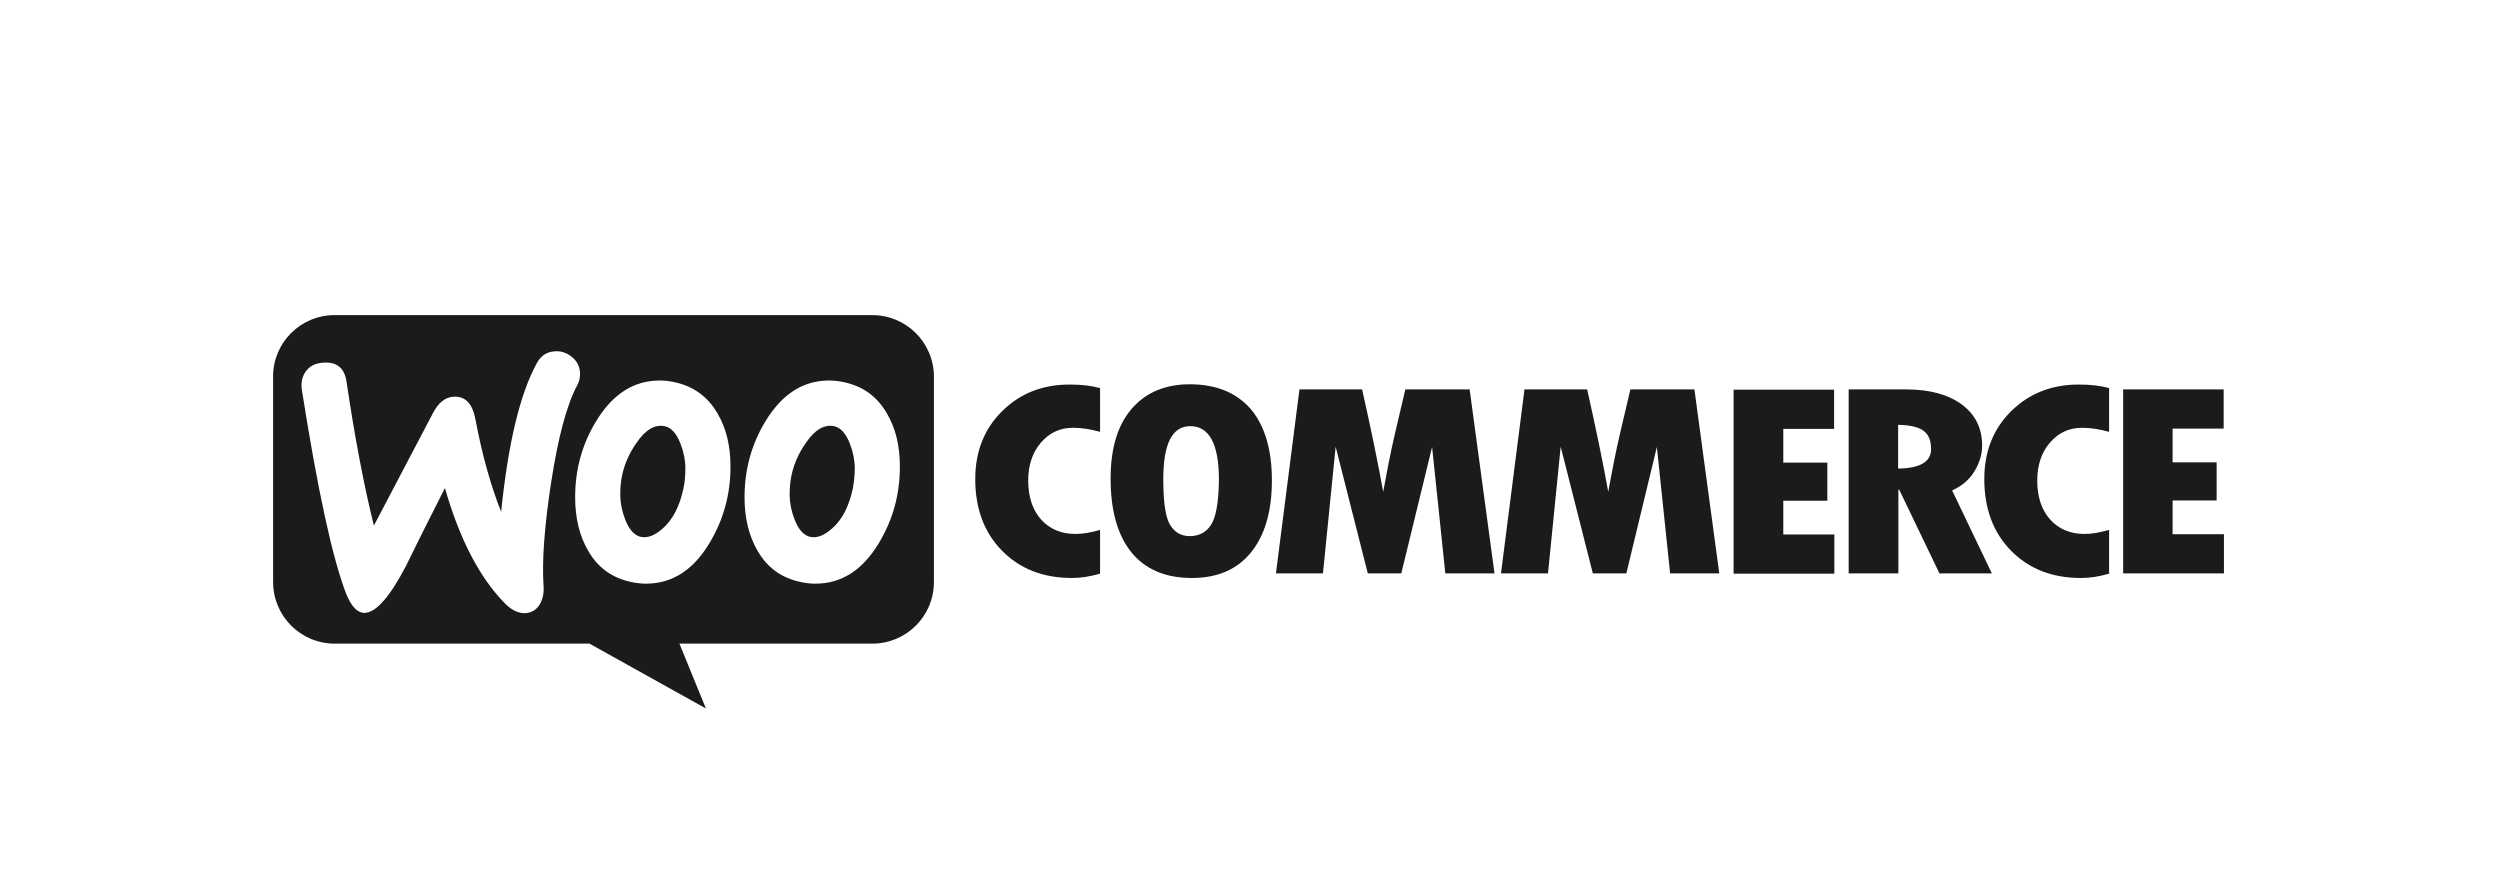 <svg xmlns="http://www.w3.org/2000/svg" width="238" height="84" viewBox="0 0 238 84" fill="none"><rect width="238" height="84" fill="white"></rect><path fill-rule="evenodd" clip-rule="evenodd" d="M83.045 30H31.839C28.598 30 25.975 32.649 26 35.864V55.41C26 58.651 28.624 61.274 31.864 61.274H56.117L67.202 67.447L64.682 61.274H83.045C86.286 61.274 88.909 58.651 88.909 55.41V35.864C88.909 32.623 86.286 30 83.045 30ZM30.759 34.526C30.038 34.578 29.498 34.835 29.138 35.324C28.778 35.787 28.65 36.378 28.727 37.047C30.244 46.692 31.659 53.199 32.97 56.568C33.485 57.802 34.076 58.394 34.771 58.343C35.851 58.265 37.137 56.774 38.654 53.867C39.452 52.221 40.686 49.752 42.358 46.46C43.747 51.321 45.65 54.973 48.042 57.416C48.711 58.111 49.405 58.42 50.074 58.368C50.665 58.317 51.128 58.008 51.437 57.442C51.694 56.954 51.797 56.388 51.745 55.745C51.591 53.404 51.822 50.138 52.465 45.946C53.134 41.625 53.957 38.513 54.96 36.661C55.166 36.276 55.243 35.89 55.217 35.427C55.166 34.835 54.909 34.346 54.42 33.961C53.931 33.575 53.391 33.395 52.8 33.446C52.054 33.498 51.488 33.858 51.102 34.578C49.508 37.484 48.376 42.191 47.708 48.724C46.73 46.255 45.907 43.348 45.264 39.928C44.981 38.41 44.287 37.69 43.155 37.767C42.383 37.819 41.741 38.333 41.226 39.31L35.594 50.035C34.668 46.306 33.793 41.754 32.996 36.378C32.816 35.041 32.07 34.424 30.759 34.526ZM80.319 36.378C82.145 36.764 83.508 37.742 84.434 39.362C85.257 40.751 85.669 42.422 85.669 44.428C85.669 47.078 85 49.495 83.663 51.707C82.12 54.279 80.113 55.565 77.619 55.565C77.181 55.565 76.719 55.513 76.23 55.41C74.404 55.025 73.041 54.047 72.115 52.427C71.292 51.013 70.88 49.315 70.88 47.335C70.88 44.686 71.549 42.268 72.886 40.082C74.455 37.51 76.461 36.224 78.93 36.224C79.368 36.224 79.831 36.276 80.319 36.378ZM79.239 50.292C80.191 49.444 80.834 48.183 81.194 46.486C81.297 45.895 81.374 45.252 81.374 44.583C81.374 43.837 81.219 43.04 80.911 42.242C80.525 41.239 80.01 40.699 79.393 40.571C78.467 40.391 77.567 40.905 76.719 42.165C76.024 43.142 75.587 44.171 75.355 45.226C75.227 45.817 75.175 46.46 75.175 47.103C75.175 47.849 75.33 48.646 75.638 49.444C76.024 50.447 76.538 50.987 77.156 51.115C77.799 51.244 78.493 50.961 79.239 50.292ZM68.308 39.362C67.382 37.742 65.994 36.764 64.193 36.378C63.705 36.276 63.242 36.224 62.804 36.224C60.335 36.224 58.329 37.51 56.761 40.082C55.423 42.268 54.754 44.686 54.754 47.335C54.754 49.315 55.166 51.013 55.989 52.427C56.915 54.047 58.278 55.025 60.104 55.41C60.593 55.513 61.056 55.565 61.493 55.565C63.987 55.565 65.994 54.279 67.537 51.707C68.874 49.495 69.543 47.078 69.543 44.428C69.543 42.422 69.131 40.751 68.308 39.362ZM65.068 46.486C64.708 48.183 64.065 49.444 63.113 50.292C62.367 50.961 61.673 51.244 61.03 51.115C60.413 50.987 59.898 50.447 59.512 49.444C59.204 48.646 59.049 47.849 59.049 47.103C59.049 46.46 59.101 45.817 59.23 45.226C59.461 44.171 59.898 43.142 60.593 42.165C61.441 40.905 62.342 40.391 63.267 40.571C63.885 40.699 64.399 41.239 64.785 42.242C65.093 43.04 65.248 43.837 65.248 44.583C65.248 45.252 65.196 45.895 65.068 46.486Z" fill="#1B1B1B"></path><path fill-rule="evenodd" clip-rule="evenodd" d="M95.416 39.13C93.693 40.828 92.844 42.988 92.844 45.611C92.844 48.415 93.693 50.704 95.391 52.427C97.088 54.15 99.3 55.025 102.052 55.025C102.849 55.025 103.749 54.896 104.727 54.613V50.447C103.826 50.704 103.055 50.832 102.386 50.832C101.023 50.832 99.943 50.369 99.12 49.469C98.297 48.543 97.885 47.309 97.885 45.74C97.885 44.274 98.297 43.065 99.094 42.139C99.917 41.188 100.92 40.725 102.155 40.725C102.952 40.725 103.801 40.853 104.727 41.111V36.944C103.878 36.713 102.926 36.61 101.923 36.61C99.3 36.584 97.139 37.433 95.416 39.13ZM113.265 36.584C110.899 36.584 109.047 37.381 107.71 38.95C106.373 40.519 105.73 42.731 105.73 45.56C105.73 48.621 106.398 50.961 107.71 52.581C109.022 54.202 110.951 55.025 113.471 55.025C115.914 55.025 117.792 54.202 119.103 52.581C120.415 50.961 121.084 48.672 121.084 45.74C121.084 42.808 120.415 40.545 119.078 38.95C117.715 37.381 115.786 36.584 113.265 36.584ZM115.297 49.958C114.834 50.678 114.14 51.038 113.265 51.038C112.442 51.038 111.825 50.678 111.388 49.958C110.951 49.238 110.745 47.797 110.745 45.611C110.745 42.242 111.594 40.57 113.317 40.57C115.117 40.57 116.043 42.268 116.043 45.689C116.017 47.797 115.76 49.238 115.297 49.958ZM133.789 37.073L132.863 41.008C132.632 42.011 132.4 43.039 132.195 44.094L131.68 46.82C131.191 44.094 130.523 40.853 129.674 37.073H123.707L121.47 54.587H125.945L127.154 42.525L130.214 54.587H133.403L136.335 42.551L137.595 54.587H142.276L139.91 37.073H133.789ZM155.213 37.073L154.287 41.008C154.056 42.011 153.824 43.039 153.618 44.094L153.104 46.82C152.615 44.094 151.947 40.853 151.098 37.073H145.131L142.894 54.587H147.369L148.577 42.525L151.638 54.587H154.827L157.734 42.551L158.994 54.587H163.675L161.308 37.073H155.213ZM169.77 47.669H173.962V44.042H169.77V40.828H174.605V37.098H165.038V54.613H174.631V50.884H169.77V47.669ZM187.953 44.891C188.442 44.094 188.699 43.271 188.699 42.422C188.699 40.776 188.056 39.465 186.77 38.513C185.484 37.561 183.71 37.073 181.498 37.073H175.994V54.587H180.726V46.614H180.804L184.636 54.587H189.625L185.844 46.692C186.745 46.28 187.465 45.688 187.953 44.891ZM180.701 44.608V40.442C181.832 40.468 182.63 40.648 183.118 41.008C183.607 41.368 183.838 41.934 183.838 42.757C183.838 43.965 182.784 44.583 180.701 44.608ZM191.476 39.13C189.754 40.828 188.905 42.988 188.905 45.611C188.905 48.415 189.754 50.704 191.452 52.427C193.149 54.15 195.36 55.025 198.113 55.025C198.91 55.025 199.811 54.896 200.787 54.613V50.447C199.888 50.704 199.115 50.832 198.446 50.832C197.084 50.832 196.004 50.369 195.181 49.469C194.357 48.543 193.946 47.309 193.946 45.74C193.946 44.274 194.357 43.065 195.154 42.139C195.978 41.188 196.98 40.725 198.215 40.725C199.012 40.725 199.862 40.853 200.787 41.111V36.944C199.939 36.713 198.987 36.61 197.985 36.61C195.386 36.584 193.2 37.433 191.476 39.13ZM206.832 50.832V47.643H211.023V44.017H206.832V40.802H211.692V37.073H202.125V54.587H211.718V50.858H206.832V50.832Z" fill="#1B1B1B"></path></svg>